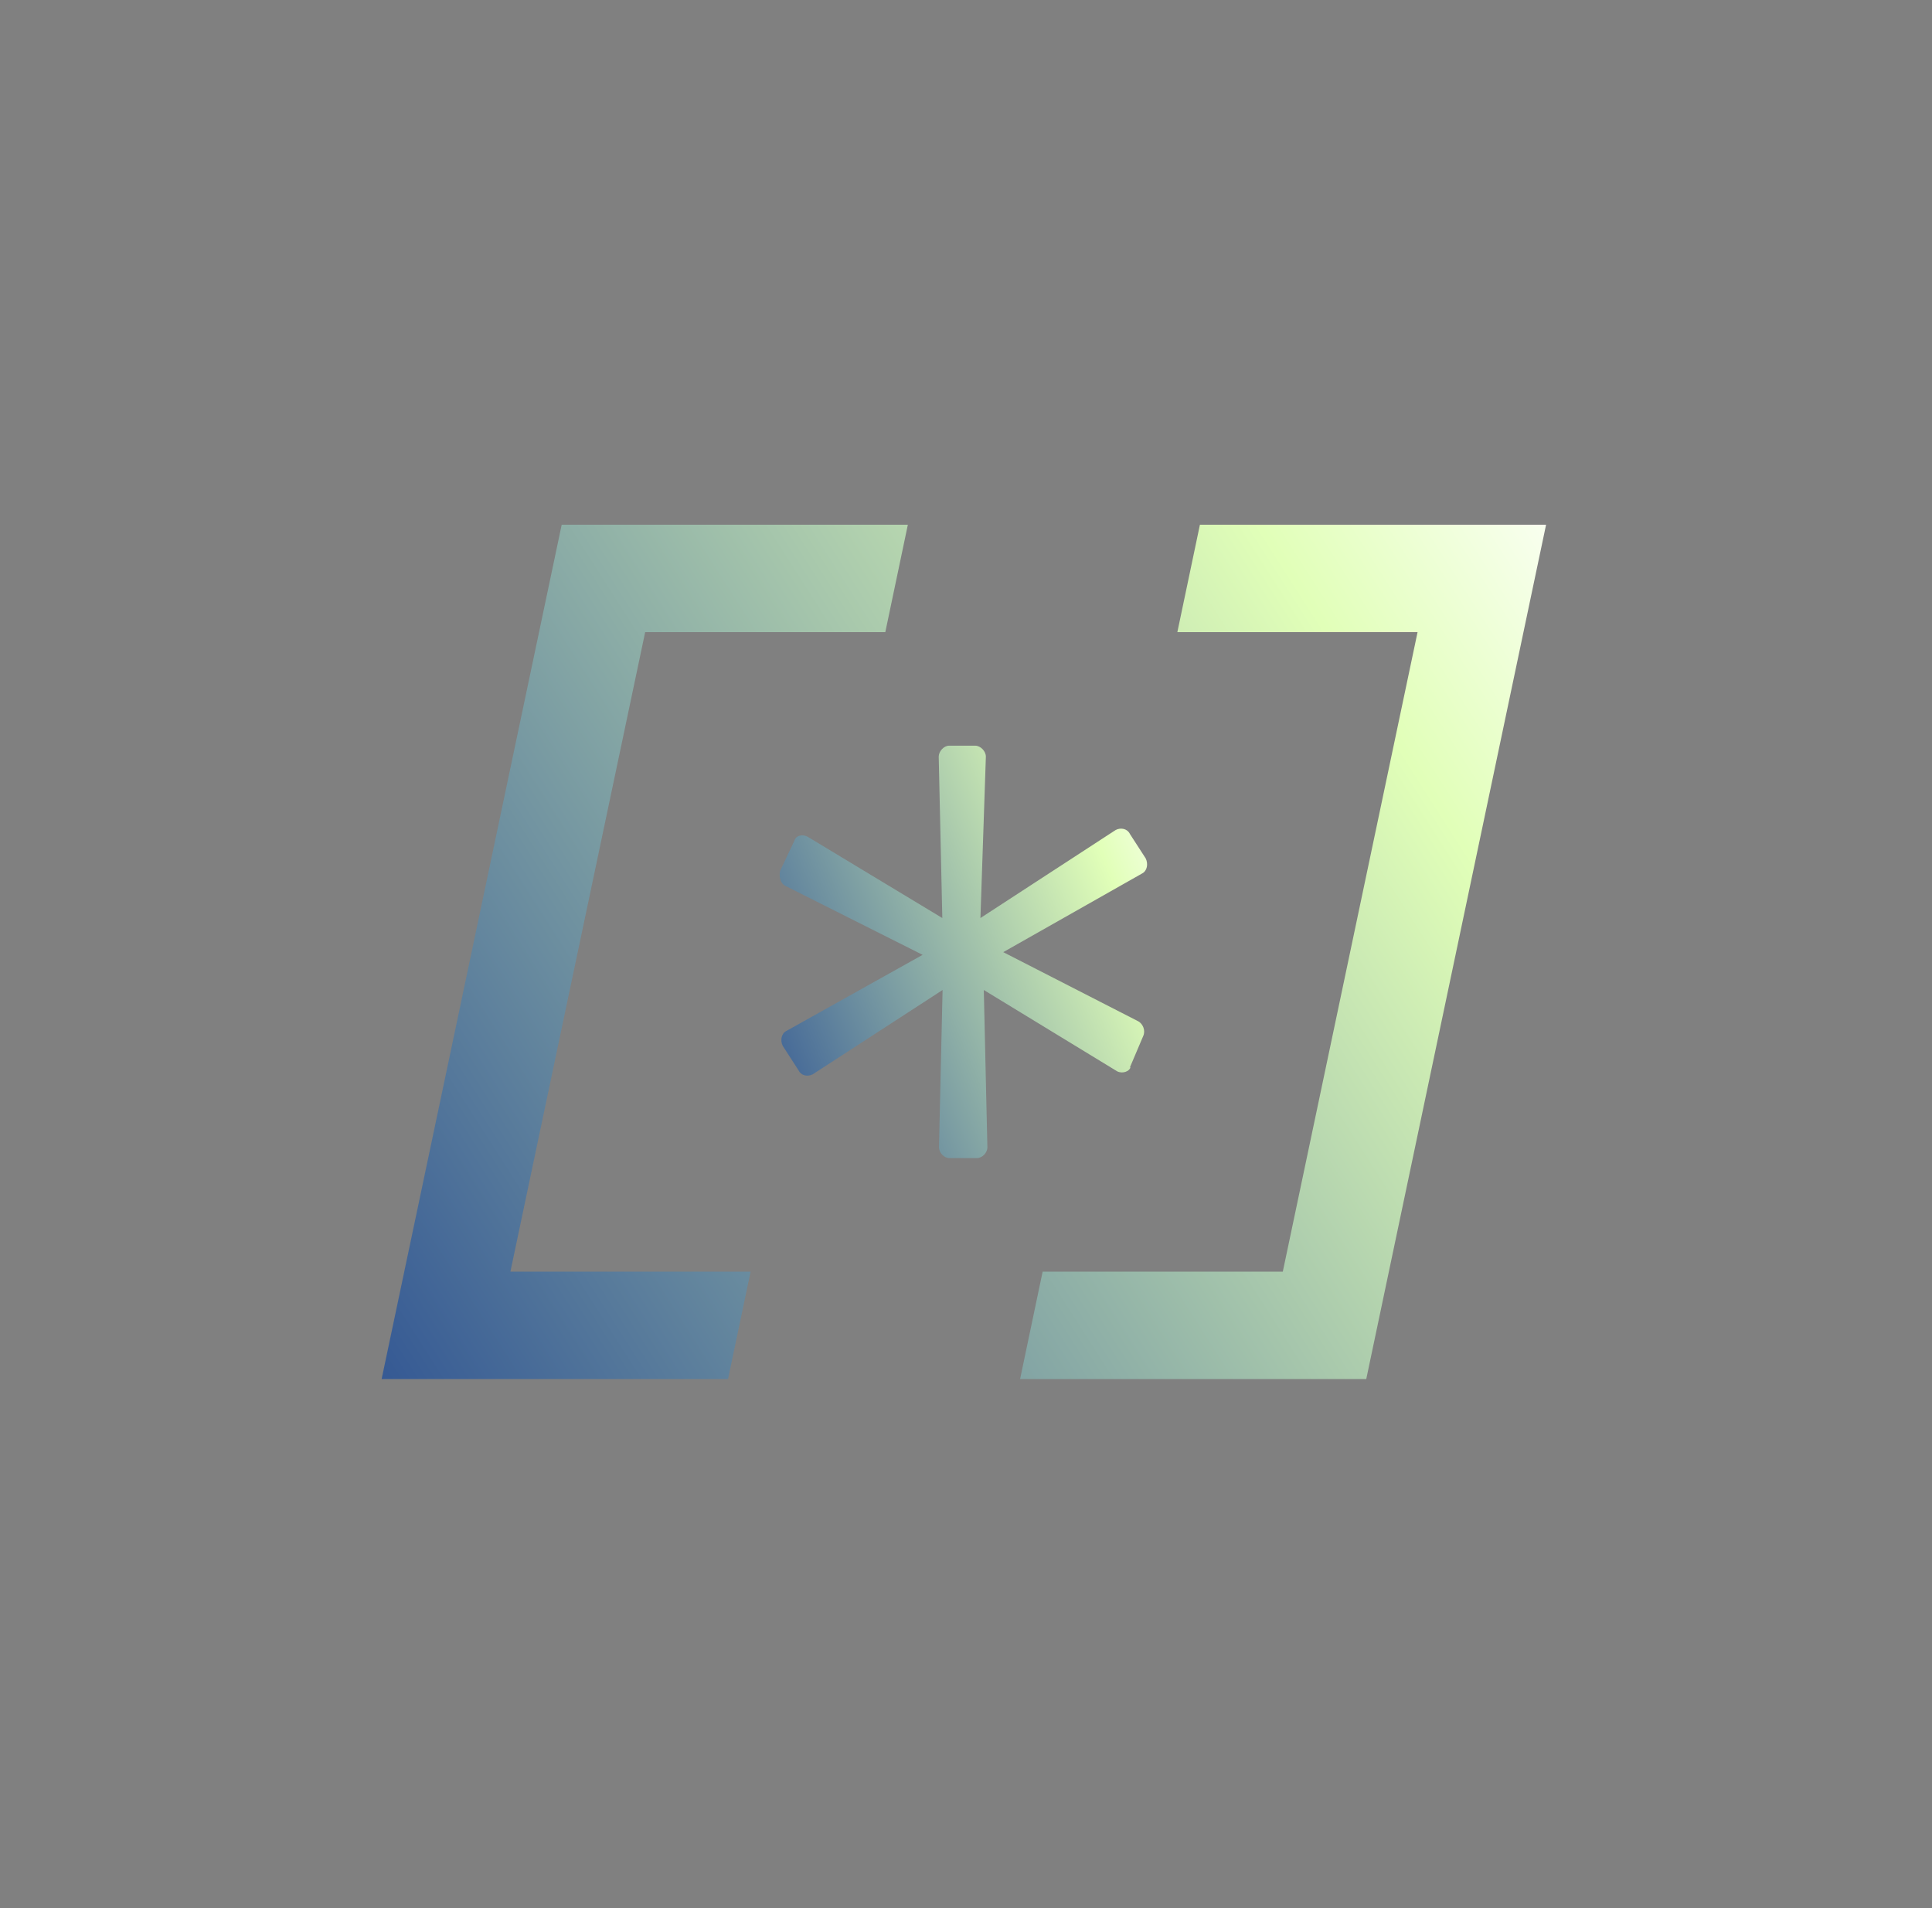 <svg width="81" height="80" viewBox="0 0 81 80" fill="none" xmlns="http://www.w3.org/2000/svg">
<rect x="0" y="0" width="81" height="80" fill="#808080" stroke="none"/>
<path d="M16.011 57.818H30.524L31.469 53.316H21.399L27.049 26.503H37.117L38.062 22H23.549L16 57.818H16.011ZM50.307 22L49.361 26.503H59.432L53.782 53.316H43.713L42.768 57.818H57.281L64.82 22H50.307Z" fill="url(#paint0_linear_3196_9793)"/>
<path d="M47.395 44.749C47.351 44.918 47.068 45.03 46.84 44.918L41.246 41.507L41.397 48.103C41.397 48.329 41.18 48.554 40.963 48.554H39.801C39.584 48.554 39.367 48.329 39.367 48.103L39.518 41.507L34.075 45.042C33.858 45.154 33.586 45.098 33.478 44.873L32.816 43.848C32.707 43.623 32.75 43.331 32.98 43.218L38.681 40.033L32.924 37.14C32.707 37.027 32.652 36.734 32.707 36.509L33.305 35.248C33.369 35.023 33.642 34.967 33.858 35.08L39.507 38.49L39.356 31.725C39.356 31.5 39.573 31.264 39.79 31.264H40.888C41.105 31.264 41.333 31.489 41.333 31.725L41.105 38.49L46.776 34.798C46.992 34.686 47.265 34.742 47.373 34.967L48.035 35.991C48.144 36.217 48.101 36.509 47.883 36.622L42.061 39.92L47.71 42.813C47.927 42.925 48.035 43.218 47.927 43.443L47.373 44.749H47.395Z" fill="url(#paint1_linear_3196_9793)"/>
<defs>
<linearGradient id="paint0_linear_3196_9793" x1="1.082" y1="62.707" x2="65.715" y2="21.462" gradientUnits="userSpaceOnUse">
<stop stop-color="#012789"/>
<stop offset="0.854" stop-color="#E1FFB8"/>
<stop offset="1" stop-color="#FBFFF5"/>
</linearGradient>
<linearGradient id="paint1_linear_3196_9793" x1="27.98" y1="50.914" x2="52.426" y2="40.716" gradientUnits="userSpaceOnUse">
<stop stop-color="#012789"/>
<stop offset="0.854" stop-color="#E1FFB8"/>
<stop offset="1" stop-color="#FBFFF5"/>
</linearGradient>
</defs>
</svg>
